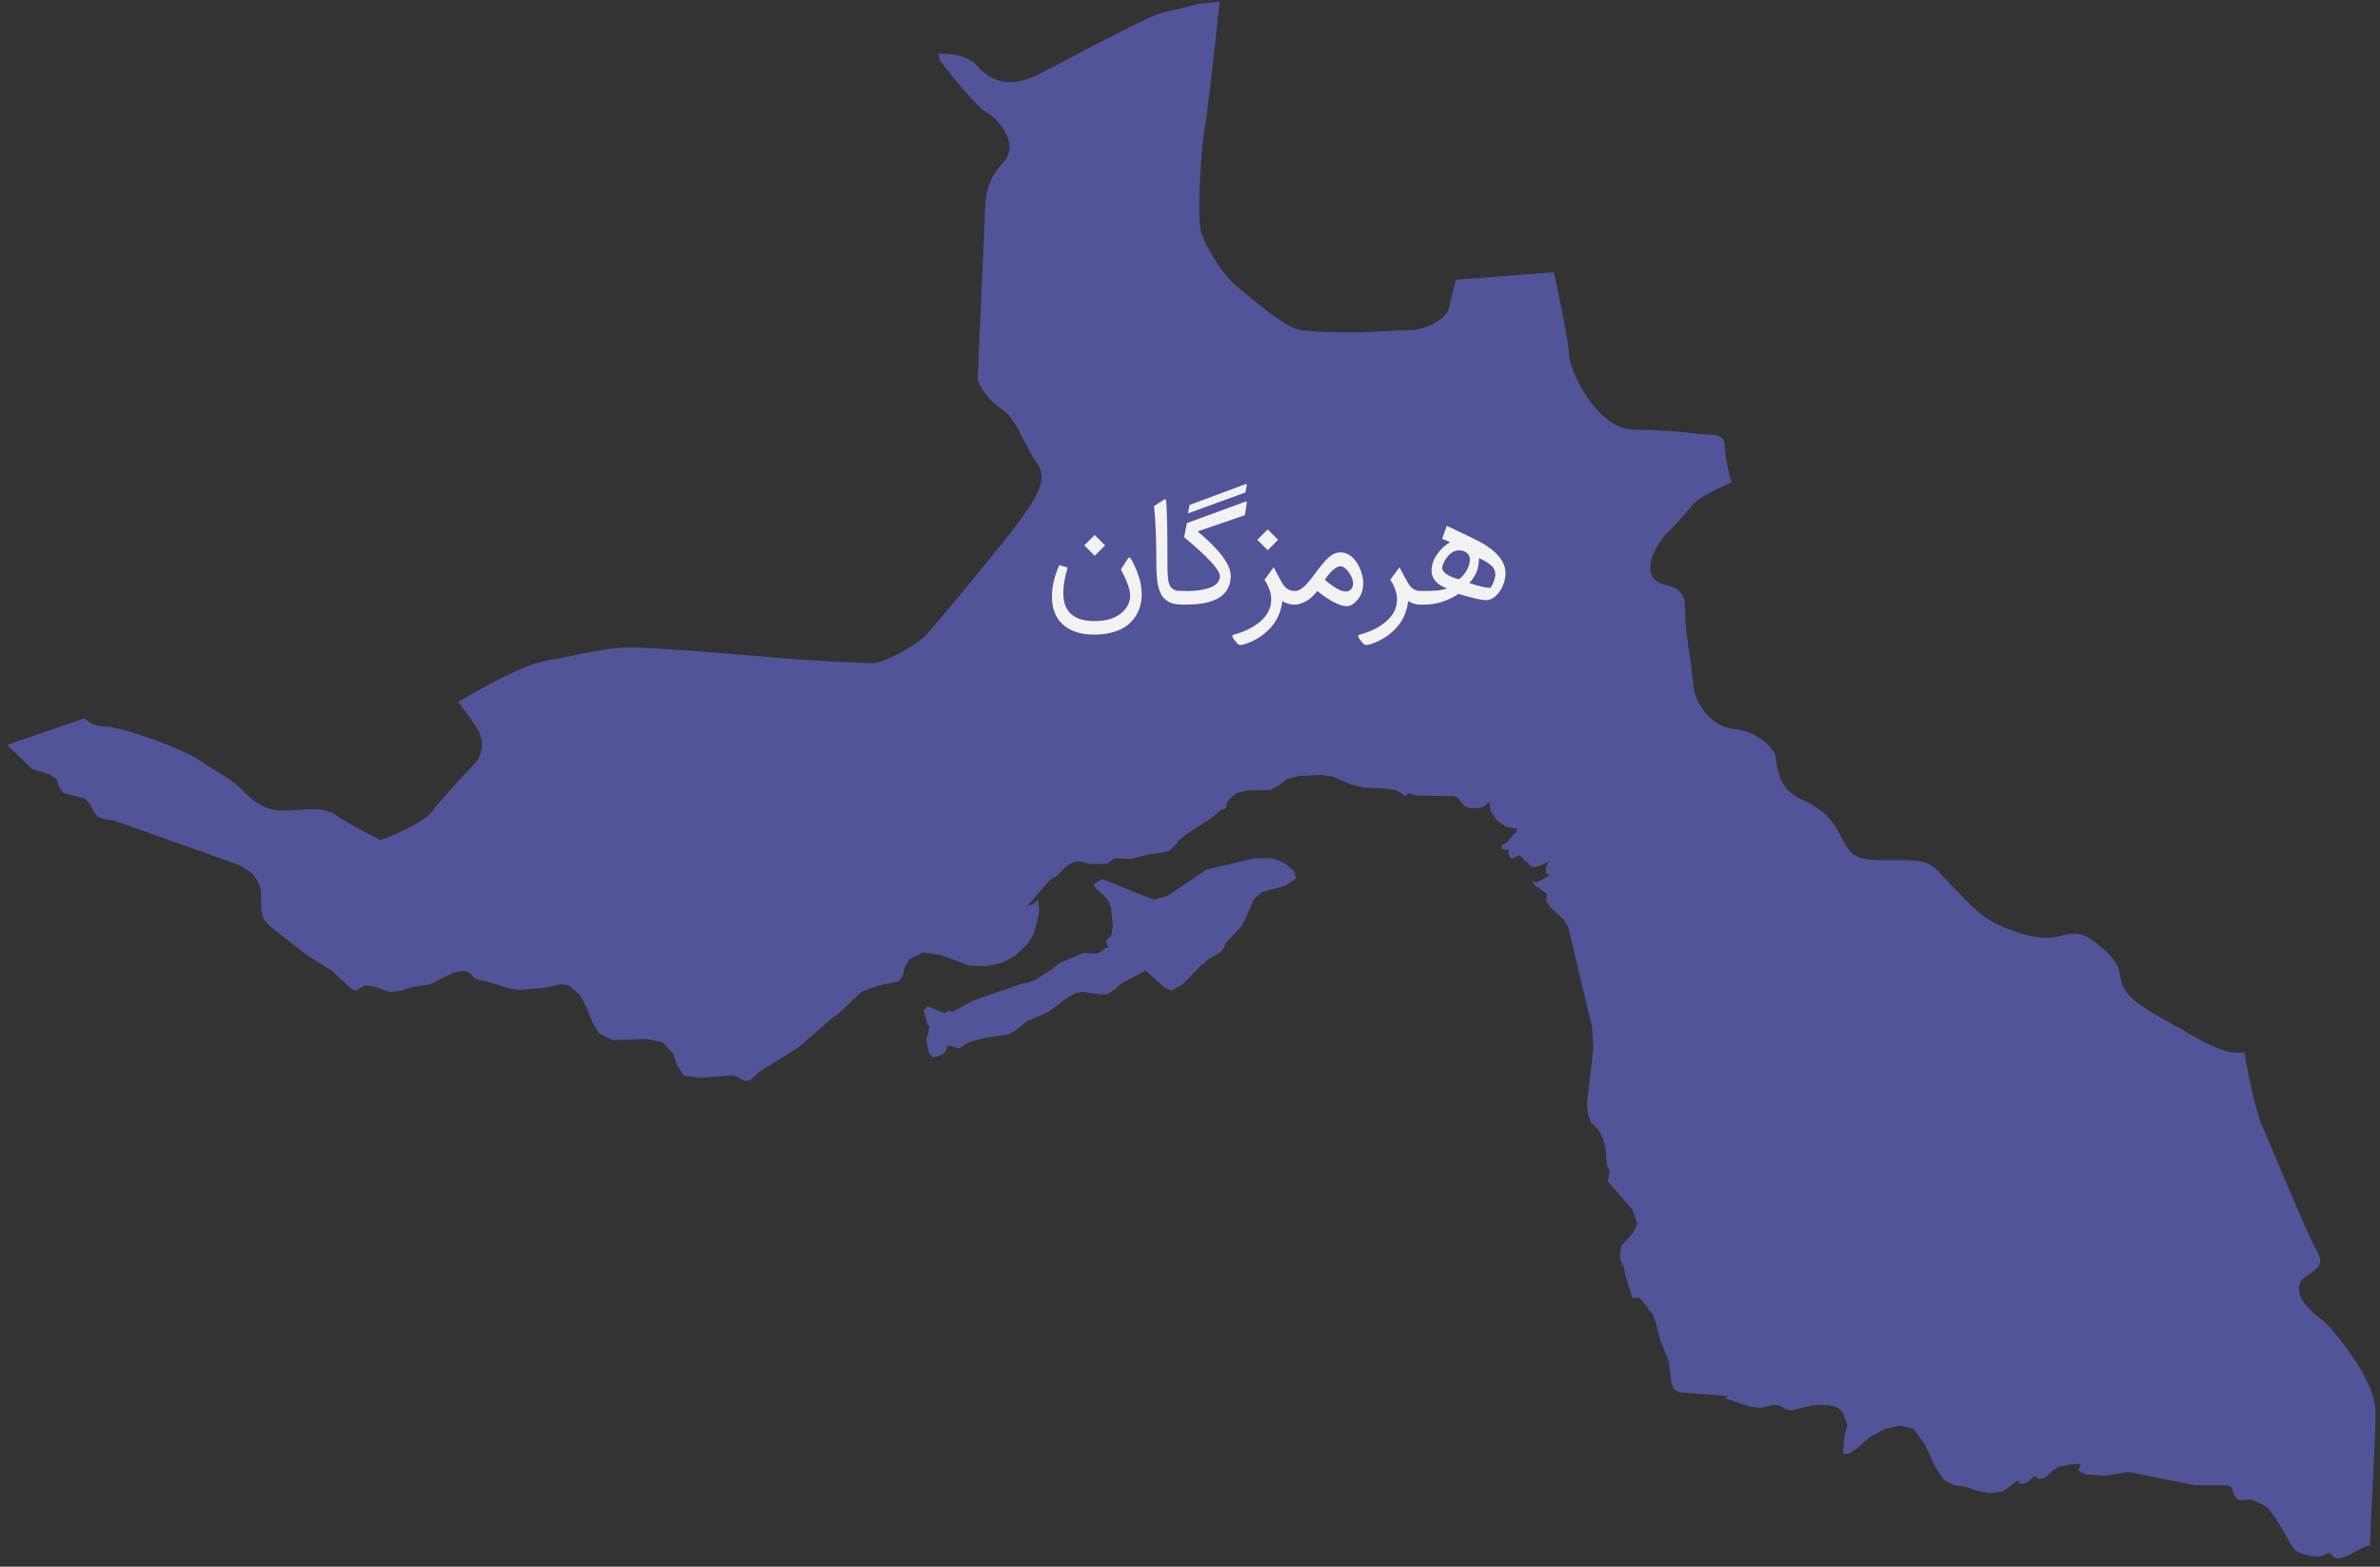 <svg width="278" height="183" viewBox="0 0 278 183" fill="none" xmlns="http://www.w3.org/2000/svg">
<rect x="0" y="0" width="278" height="183" fill="#333333" stroke="none"/>
<path d="M150.164 100.911L149.136 100.398L148.256 100.251H146.568L140.917 101.571L136.367 104.649L134.752 105.089L128.735 102.67L127.707 103.33L128.001 103.769L128.661 104.356L129.395 105.089L129.762 105.968L129.982 108.24L129.836 109.193L129.175 109.926L129.322 110.292L129.469 110.659L129.028 110.805L128.588 111.172L128.294 111.318L127.854 111.392L126.973 111.318H126.533L123.745 112.491L122.864 113.224L120.882 114.47L120.149 114.763L119.341 114.91L113.617 116.888L111.269 118.208L110.829 118.061L110.388 118.354L108.333 117.548L107.893 118.061L108.333 119.673L108.554 119.893L108.48 120.48L108.187 121.359L108.407 122.605L108.627 123.191L108.92 123.485L109.361 123.411L109.875 123.265L110.315 122.972L110.535 122.605L110.682 122.165H111.122L111.636 122.385L112.003 122.458L112.37 122.239L113.177 121.726L115.085 121.213L117.727 120.846L118.461 120.48L119.928 119.307L122.424 118.208L124.699 116.522L125.653 116.009L126.46 115.862L128.515 116.156H129.322L130.129 115.642L130.936 114.91L133.798 113.37L134.899 114.323L135.927 115.276L136.807 115.716L138.128 114.983L140.256 112.784L140.623 112.564L140.99 112.125L142.531 111.245L142.898 110.805L143.192 110.146L144.953 108.24L145.467 107.361L146.421 105.089L147.375 104.209L150.09 103.476L151.411 102.597L151.118 101.717L150.164 100.911Z" fill="#515498"/>
<path d="M277.488 165.114C277.488 163.355 276.828 162.035 276.241 160.863L276.021 160.423C275.434 159.25 272.425 155 271.251 154.193C270.003 153.241 268.462 151.848 268.535 150.529C268.535 150.089 268.682 149.503 269.416 149.063C271.104 147.89 271.471 147.597 270.443 145.765C269.71 144.446 268.022 140.415 266.481 136.824C265.527 134.551 264.646 132.353 264.279 131.62C263.472 129.934 262.371 124.364 262.151 122.898C262.004 122.898 261.931 122.972 261.784 122.972C261.637 122.972 261.49 122.972 261.344 122.972C259.509 122.972 256.94 121.506 254.886 120.26C254.592 120.113 254.372 119.967 254.078 119.82C253.785 119.674 253.491 119.527 253.198 119.307C251.069 118.134 248.574 116.742 247.987 115.203C247.767 114.69 247.694 114.323 247.62 113.884C247.474 113.004 247.253 112.198 245.639 110.805C243.29 108.753 242.557 108.827 240.282 109.413C237.566 110.072 233.016 108.094 231.475 106.848C230.375 105.968 229.054 104.576 227.806 103.256C227.219 102.67 226.705 102.084 226.191 101.571C225.017 100.398 223.476 100.471 221.128 100.471C220.688 100.471 220.247 100.471 219.807 100.471C216.578 100.471 216.064 99.739 215.037 97.686C214.156 95.927 213.055 94.535 210.413 93.362C207.918 92.263 207.625 90.064 207.478 88.818C207.405 88.525 207.405 88.305 207.331 88.159C207.111 87.499 205.497 85.447 202.561 85.154C199.259 84.787 197.791 81.269 197.791 80.023C197.791 79.657 197.571 78.264 197.424 76.945C197.131 75.04 196.837 72.914 196.837 72.035V71.668C196.837 70.202 196.91 68.81 194.489 68.297C193.461 68.077 193.021 67.491 192.874 67.051C192.214 65.365 194.268 62.727 194.489 62.507C194.562 62.434 196.69 60.308 197.571 59.136C198.378 58.036 201.093 56.864 202.268 56.35C201.974 55.398 201.46 53.272 201.46 52.1C201.46 51.733 201.46 50.78 199.846 50.78C199.552 50.78 198.892 50.707 198.011 50.634C196.25 50.414 193.608 50.194 190.893 50.194C186.49 50.194 183.261 43.158 183.261 41.326C183.261 40.153 182.086 34.437 181.499 31.798L170.051 32.678L169.244 35.976C168.877 37.515 166.088 38.541 164.987 38.541C164.547 38.541 163.079 38.614 161.612 38.688C160.07 38.761 158.676 38.834 158.162 38.834C155.3 38.834 153.172 38.761 151.925 38.541C150.163 38.248 147.448 35.903 145.393 34.217C145.1 33.997 144.806 33.704 144.586 33.557C142.531 31.872 140.99 28.867 140.403 27.474C139.669 25.715 140.403 16.334 140.696 15.161C140.917 14.209 142.017 4.607 142.458 0.21L140.109 0.43C139.816 0.503 137.541 1.089 136.147 1.383C134.972 1.603 132.477 2.922 130.716 3.801C130.276 4.021 129.909 4.241 129.542 4.388C128.661 4.827 127.414 5.487 126.019 6.22C124.331 7.099 122.57 8.052 121.249 8.712C118.314 10.178 115.965 9.811 114.131 7.686C112.956 6.366 110.828 6.22 109.581 6.293C109.654 6.586 109.727 6.879 109.801 7.099C111.415 9.225 114.277 12.596 115.085 13.036C116.112 13.549 117.58 15.088 117.873 16.7C118.02 17.653 117.727 18.459 117.066 19.119C115.158 21.024 115.085 23.663 115.085 23.956C115.085 24.396 114.865 29.16 114.644 34.144C114.424 38.907 114.204 43.818 114.204 44.258C114.204 44.844 115.525 46.896 116.993 47.776C118.094 48.435 118.901 50.047 119.708 51.66C120.222 52.613 120.662 53.492 121.102 54.078C122.57 55.911 120.882 58.329 119.268 60.601C117.727 62.8 109.361 72.914 108.113 74.233C106.792 75.553 103.27 77.458 101.875 77.458C100.628 77.458 94.83 77.165 91.087 76.872L89.62 76.725C85.07 76.359 76.557 75.626 73.621 75.626C71.42 75.626 69.438 76.066 67.237 76.505C66.209 76.725 65.109 76.945 63.861 77.165C60.852 77.678 55.202 80.976 53.514 82.002C53.954 82.588 54.835 83.688 55.642 84.934C56.816 86.693 56.156 88.305 55.642 88.965C55.568 89.038 51.312 93.582 50.431 94.828C49.477 96.147 45.148 97.906 44.634 98.053L44.414 98.126L44.194 97.98C44.047 97.906 41.038 96.44 39.203 95.195C37.956 94.388 36.415 94.462 34.727 94.608C34.14 94.681 33.626 94.681 33.039 94.681C30.617 94.681 29.296 93.289 28.049 92.043C27.241 91.237 26.14 90.577 24.893 89.844C24.306 89.478 23.719 89.111 23.205 88.745C21.37 87.499 14.325 84.861 12.124 84.861C11.316 84.861 10.509 84.494 9.849 83.908L0.896 86.986C0.896 86.986 0.896 86.986 0.822 86.986L3.758 89.844L5.739 90.431L6.62 91.017L6.987 92.116L7.427 92.629L9.922 93.289L10.509 93.949L10.95 94.828L11.537 95.488L12.417 95.707L13.371 95.854L27.975 101.058L29.369 101.937L30.103 102.89L30.47 103.916L30.544 106.335L30.764 107.287L31.424 108.094L35.607 111.392L38.836 113.444L41.038 115.496L41.552 115.716L42.579 115.129L43.606 115.203L45.514 115.862L46.468 115.789L48.23 115.276L50.211 114.983L53 113.59L53.954 113.444H54.394L54.761 113.59L55.568 114.323L56.009 114.47L56.743 114.616L59.678 115.496L60.632 115.643L63.861 115.349L64.742 115.129L65.549 114.983L66.503 115.129L67.751 116.229L68.558 117.768L69.218 119.454L69.952 120.7L71.567 121.506L75.456 121.359L77.364 121.726L78.612 123.045L79.125 124.511L79.859 125.61L81.767 125.903L85.437 125.61L85.95 125.683L86.684 126.123L87.198 126.27L87.712 126.123L88.005 125.83L88.299 125.537L88.592 125.244L93.216 122.385L97.325 118.794L97.839 118.501L100.628 115.862L101.288 115.569L103.196 114.983L104.003 114.836L105.031 114.616L105.471 113.884L105.691 113.004L106.205 112.051L107.819 111.245L109.801 111.538L113.25 112.784L115.231 112.857L116.993 112.491L118.607 111.612L120.002 110.292L120.662 109.266L121.102 107.874L121.396 106.335L121.249 105.089L120.882 105.455L120.662 105.602L120.002 105.822L122.35 103.11L122.79 102.67L123.377 102.377L124.772 100.984L125.652 100.618H126.019L127.414 100.911H129.028L129.395 100.838L130.055 100.325L130.496 100.252L131.964 100.325L132.404 100.252L134.165 99.812L136.073 99.519L136.587 99.372L137.321 98.639L137.541 98.493V98.273L138.642 97.393L141.504 95.561L142.238 94.901L142.605 94.608L142.971 94.535L143.192 94.388L143.265 93.875L143.412 93.582L144.146 92.849L144.439 92.629L145.613 92.336L148.402 92.263L149.356 91.75L150.31 91.017L151.704 90.65L154.346 90.504L155.667 90.724L157.942 91.677L159.19 91.97L161.832 92.116L163.153 92.336L164.18 92.996L164.474 92.629L165.428 92.922L169.904 92.996L170.345 93.216L170.638 93.655L171.078 94.168L171.665 94.388H172.84L173.427 94.168L173.94 93.655L174.161 94.828L174.895 95.854L175.922 96.587L177.169 96.807V97.173L176.803 97.466L176.069 98.346L175.849 98.493L175.408 98.712V99.079L175.702 99.299L176.215 99.225V99.739L176.362 100.105L176.582 100.325L177.463 99.885L177.757 100.105L177.977 100.398L178.197 100.618L178.417 100.691L178.564 100.911L178.784 101.204L179.224 101.278L179.665 101.204L180.986 100.618L180.692 100.984L180.545 101.497L180.619 101.937L180.986 102.304L180.472 102.524L180.032 102.817L179.518 103.037L178.931 102.963L179.371 103.476L180.692 104.429L180.619 105.235L181.132 106.041L182.6 107.361L183.187 108.313L185.976 120.04L186.123 122.385L185.389 128.688V129.201L185.536 130.301L185.682 130.74L185.902 131.18L186.71 131.986L187.223 132.939L187.517 134.038L187.737 136.31L188.031 136.677L187.81 137.996L190.673 141.294L191.26 142.907L190.819 143.933L189.425 145.472L189.205 146.571L189.278 147.157L189.718 148.11L189.865 148.99L190.452 150.822L190.599 151.408L190.673 151.628H190.819L191.333 151.555L191.553 151.628L192.507 152.801L192.581 153.021L193.021 153.46L193.388 154.413L193.902 156.465L194.929 159.031L195.222 161.522L195.516 162.255L196.103 162.622L201.901 163.062L201.534 163.355L204.469 164.307L205.57 164.454L206.01 164.381L206.818 164.161L207.331 164.088L207.845 164.161L208.726 164.674L209.239 164.747L211.661 164.161L212.615 164.088L213.716 164.161L214.596 164.381L215.257 164.967L215.697 166.14L215.771 166.579L215.697 166.726L215.624 167.019L215.477 167.606L215.257 169.804H215.917L216.871 169.218L218.339 167.899L220.1 166.946L221.862 166.506L223.476 166.873L224.797 168.632L226.118 171.49L227.072 172.882L228.246 173.469L229.641 173.689L230.962 174.128L232.429 174.422L233.97 174.202L235.512 173.029L235.732 172.956L235.878 173.249L236.245 173.322L236.686 173.176L237.053 172.956L237.566 172.443H237.786L237.933 172.589L238.227 172.736L238.887 172.589L239.841 171.71L240.428 171.343L241.823 171.05L243.07 170.977L242.777 171.783L243.584 172.223L245.859 172.369L248.574 171.93L256.353 173.469H260.023L260.536 173.615L260.756 173.982L260.903 174.495L261.197 175.008L261.564 175.228L263.031 175.154L264.719 175.961L265.82 177.353L267.802 180.725L268.315 181.238L269.049 181.531L269.93 181.751L270.884 181.824L271.324 181.677L271.691 181.531L272.058 181.384L272.351 181.604L272.718 181.97L273.085 182.044L273.966 181.824L276.388 180.578L276.901 180.505C276.901 180.431 276.828 180.358 276.828 180.285C276.828 179.772 277.488 167.239 277.488 165.114Z" fill="#515498"/>
<path d="M127.868 62.491L129.081 63.704L127.868 64.916L126.655 63.704L127.868 62.491ZM127.789 74.127C126.271 74.127 125.073 73.747 124.194 72.985C123.315 72.223 122.875 71.127 122.875 69.698C122.875 68.508 123.163 67.278 123.737 66.006L124.704 66.296C124.37 67.398 124.203 68.391 124.203 69.276C124.203 71.456 125.418 72.545 127.85 72.545C129.168 72.545 130.191 72.252 130.917 71.666C131.644 71.081 132.007 70.372 132.007 69.54C132.007 68.877 131.647 67.867 130.926 66.507L131.77 65.215C131.805 65.163 131.84 65.13 131.875 65.119C131.911 65.107 131.946 65.116 131.981 65.145C132.022 65.174 132.06 65.215 132.095 65.268C132.13 65.315 132.171 65.382 132.218 65.47C132.98 66.912 133.361 68.218 133.361 69.39C133.361 69.865 133.305 70.319 133.194 70.752C133.083 71.186 132.889 71.611 132.614 72.027C132.344 72.443 132.001 72.803 131.585 73.108C131.175 73.413 130.645 73.659 129.995 73.846C129.344 74.034 128.609 74.127 127.789 74.127Z" fill="#F2F2F2"/>
<path d="M136.367 65.769C136.367 66.121 136.37 66.414 136.376 66.648C136.382 66.876 136.393 67.111 136.411 67.351C136.429 67.591 136.455 67.785 136.49 67.931C136.525 68.072 136.572 68.212 136.631 68.353C136.695 68.494 136.768 68.602 136.85 68.678C136.932 68.754 137.035 68.825 137.158 68.889C137.281 68.948 137.422 68.989 137.58 69.012C137.738 69.03 137.92 69.039 138.125 69.039H138.38C138.52 69.039 138.591 69.267 138.591 69.724V69.944C138.591 70.395 138.52 70.621 138.38 70.621H138.081C137.741 70.621 137.433 70.591 137.158 70.533C136.883 70.474 136.642 70.38 136.437 70.251C136.238 70.123 136.062 69.979 135.91 69.821C135.758 69.663 135.632 69.463 135.532 69.223C135.432 68.977 135.35 68.734 135.286 68.494C135.227 68.248 135.181 67.952 135.145 67.606C135.116 67.254 135.096 66.923 135.084 66.613C135.072 66.302 135.066 65.93 135.066 65.497C135.066 63.012 134.978 60.885 134.803 59.116L135.963 58.351C136.121 58.246 136.209 58.331 136.226 58.606C136.32 59.86 136.367 62.248 136.367 65.769Z" fill="#F2F2F2"/>
<path d="M139.892 62.069C142.47 64.225 143.759 65.957 143.759 67.263C143.759 68.359 143.328 69.194 142.467 69.768C141.606 70.336 140.308 70.621 138.573 70.621H137.932C137.61 70.621 137.448 70.395 137.448 69.944V69.724C137.448 69.267 137.61 69.039 137.932 69.039H138.573C139.107 69.039 139.596 69.009 140.041 68.951C140.492 68.886 140.905 68.79 141.28 68.661C141.661 68.532 141.957 68.353 142.168 68.124C142.385 67.89 142.493 67.615 142.493 67.298C142.493 66.578 141.102 65.063 138.319 62.754L138.635 61.102L145.42 58.615C145.537 58.574 145.605 58.565 145.622 58.588C145.646 58.606 145.646 58.679 145.622 58.808L145.411 60.179L139.892 62.069ZM145.622 56.752L145.473 57.525L138.758 59.968L138.943 58.984L145.464 56.558C145.534 56.535 145.581 56.538 145.605 56.567C145.634 56.596 145.64 56.658 145.622 56.752Z" fill="#F2F2F2"/>
<path d="M148.075 61.84L149.288 63.053L148.075 64.266L146.862 63.053L148.075 61.84ZM149.78 70.207C149.727 70.735 149.607 71.233 149.42 71.702C149.232 72.176 149.009 72.581 148.752 72.915C148.494 73.254 148.204 73.565 147.881 73.846C147.565 74.127 147.252 74.359 146.941 74.54C146.636 74.722 146.34 74.874 146.053 74.998C145.766 75.121 145.523 75.209 145.324 75.261C145.13 75.314 144.984 75.34 144.884 75.34C144.738 75.34 144.594 75.255 144.454 75.085L144.111 74.655C143.9 74.368 143.891 74.198 144.085 74.145C145.432 73.776 146.502 73.234 147.293 72.519C148.089 71.804 148.488 70.963 148.488 69.997C148.488 69.616 148.412 69.223 148.259 68.819C148.113 68.415 147.925 68.051 147.697 67.729L148.778 66.252C149.17 67.02 149.499 67.632 149.762 68.089C150.126 68.722 150.615 69.039 151.23 69.039H151.503C151.643 69.039 151.713 69.267 151.713 69.724V69.944C151.713 70.395 151.643 70.621 151.503 70.621H151.274C150.694 70.621 150.196 70.483 149.78 70.207Z" fill="#F2F2F2"/>
<path d="M151.046 70.621C150.724 70.621 150.562 70.395 150.562 69.944V69.724C150.562 69.267 150.724 69.039 151.046 69.039H151.274C151.567 69.039 151.89 68.889 152.241 68.59C152.599 68.291 153.082 67.723 153.691 66.885C154.277 66.077 154.784 65.482 155.212 65.101C155.64 64.714 156.1 64.521 156.592 64.521C156.978 64.521 157.345 64.641 157.69 64.881C158.036 65.122 158.317 65.423 158.534 65.787C158.751 66.15 158.921 66.534 159.044 66.938C159.173 67.342 159.237 67.72 159.237 68.072C159.237 68.863 159.023 69.516 158.596 70.032C158.168 70.547 157.746 70.805 157.33 70.805C156.521 70.805 155.367 70.216 153.867 69.039C153.48 69.548 153.05 69.941 152.575 70.216C152.101 70.486 151.641 70.621 151.195 70.621H151.046ZM157.198 69.091C157.45 69.091 157.655 69.003 157.813 68.828C157.972 68.652 158.051 68.432 158.051 68.168C158.051 67.758 157.884 67.319 157.55 66.85C157.216 66.381 156.893 66.147 156.583 66.147C156.079 66.147 155.467 66.671 154.746 67.72C155.812 68.634 156.63 69.091 157.198 69.091Z" fill="#F2F2F2"/>
<path d="M164.476 70.207C164.423 70.735 164.303 71.233 164.116 71.702C163.928 72.176 163.705 72.581 163.448 72.915C163.19 73.254 162.9 73.565 162.577 73.846C162.261 74.127 161.948 74.359 161.637 74.54C161.332 74.722 161.036 74.874 160.749 74.998C160.462 75.121 160.219 75.209 160.02 75.261C159.826 75.314 159.68 75.34 159.58 75.34C159.434 75.34 159.29 75.255 159.15 75.085L158.807 74.655C158.596 74.368 158.587 74.198 158.781 74.145C160.128 73.776 161.198 73.234 161.989 72.519C162.785 71.804 163.184 70.963 163.184 69.997C163.184 69.616 163.108 69.223 162.955 68.819C162.809 68.415 162.621 68.051 162.393 67.729L163.474 66.252C163.867 67.02 164.195 67.632 164.458 68.089C164.822 68.722 165.311 69.039 165.926 69.039H166.199C166.339 69.039 166.409 69.267 166.409 69.724V69.944C166.409 70.395 166.339 70.621 166.199 70.621H165.97C165.39 70.621 164.892 70.483 164.476 70.207Z" fill="#F2F2F2"/>
<path d="M171.692 65.338C171.692 65.028 171.572 64.776 171.332 64.582C171.097 64.383 170.79 64.284 170.409 64.284C170.139 64.284 169.879 64.366 169.627 64.53C169.375 64.694 169.167 64.89 169.003 65.119C168.839 65.341 168.707 65.564 168.607 65.787C168.507 66.009 168.458 66.191 168.458 66.332C168.458 66.548 168.575 66.753 168.809 66.947C169.044 67.134 169.293 67.281 169.556 67.386C169.82 67.492 170.101 67.582 170.4 67.659C170.734 67.436 171.033 67.105 171.297 66.665C171.56 66.22 171.692 65.778 171.692 65.338ZM172.756 65.18C172.756 65.778 172.665 66.311 172.483 66.78C172.307 67.243 172.02 67.679 171.622 68.089C172.641 68.447 173.467 68.643 174.1 68.678C174.475 68.051 174.663 67.518 174.663 67.079C174.663 66.68 174.51 66.343 174.206 66.068C173.901 65.793 173.418 65.497 172.756 65.18ZM173.582 70.102C173.043 70.102 171.973 69.859 170.374 69.373C169.096 70.205 167.766 70.621 166.383 70.621H165.742C165.42 70.621 165.258 70.395 165.258 69.944V69.724C165.258 69.267 165.42 69.039 165.742 69.039C166.673 69.039 167.371 69.018 167.834 68.977C168.302 68.93 168.698 68.848 169.02 68.731C167.819 68.291 167.218 67.594 167.218 66.639C167.218 66.018 167.421 65.406 167.825 64.802C168.235 64.193 168.754 63.701 169.381 63.326L168.449 62.939L168.994 61.419L172.123 62.913C174.613 64.102 175.858 65.45 175.858 66.956C175.858 67.401 175.761 67.864 175.568 68.344C175.381 68.825 175.105 69.238 174.742 69.584C174.384 69.929 173.998 70.102 173.582 70.102Z" fill="#F2F2F2"/>
</svg>
